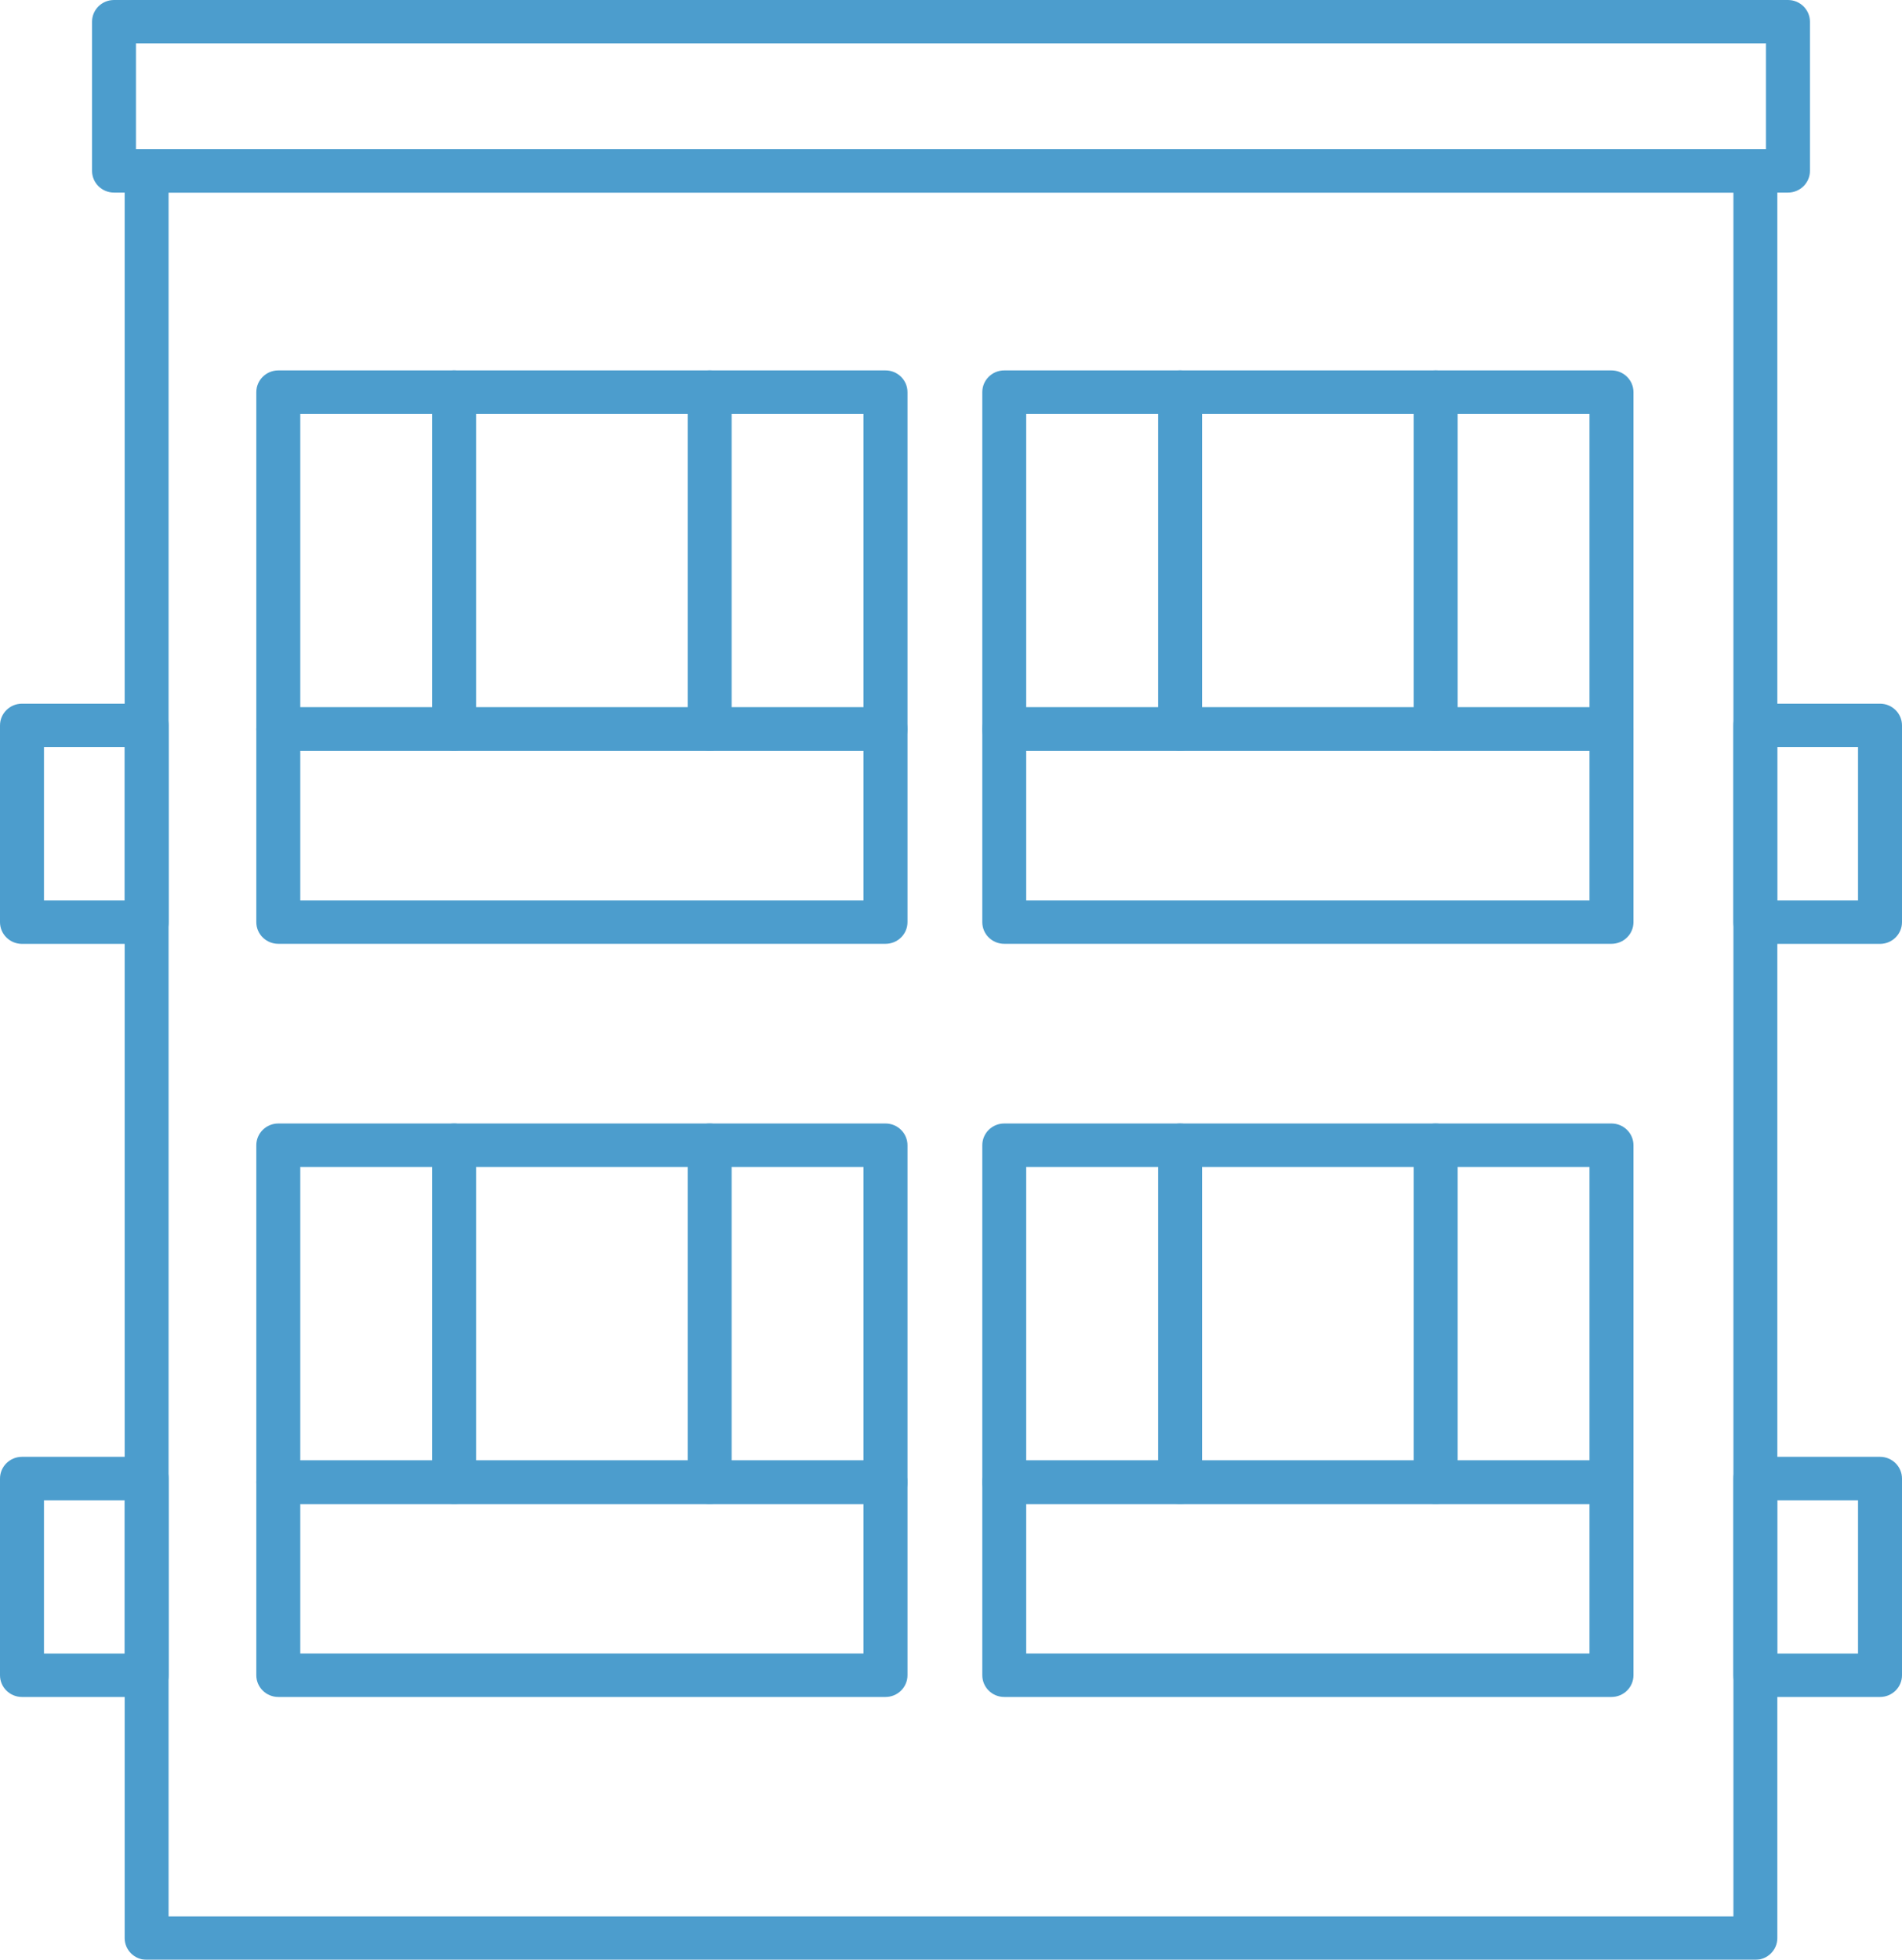 <?xml version="1.0" encoding="UTF-8"?> <svg xmlns="http://www.w3.org/2000/svg" width="33" height="34" viewBox="0 0 33 34" fill="none"><g opacity="0.7"><path d="M30.456 34H2.544C2.334 34 2.163 33.831 2.163 33.623V2.964C2.163 2.756 2.334 2.587 2.544 2.587H30.456C30.666 2.587 30.837 2.756 30.837 2.964V33.623C30.837 33.831 30.666 34 30.456 34ZM2.925 33.246H30.075V3.341H2.925V33.246Z" fill="#0074B8"></path><path d="M15.364 16.374H4.829C4.618 16.374 4.447 16.206 4.447 15.998V12.648C4.447 12.44 4.618 12.271 4.829 12.271H15.364C15.574 12.271 15.745 12.44 15.745 12.648V15.998C15.745 16.206 15.574 16.374 15.364 16.374ZM5.21 15.621H14.982V13.025H5.21V15.621Z" fill="#0074B8"></path><path d="M15.364 13.025H4.829C4.618 13.025 4.447 12.857 4.447 12.649V6.803C4.447 6.595 4.618 6.426 4.829 6.426H15.364C15.574 6.426 15.745 6.595 15.745 6.803V12.649C15.745 12.857 15.574 13.025 15.364 13.025ZM5.21 12.272H14.982V7.18H5.21V12.272Z" fill="#0074B8"></path><path d="M7.879 13.025C7.669 13.025 7.498 12.857 7.498 12.649V6.803C7.498 6.595 7.669 6.426 7.879 6.426C8.09 6.426 8.26 6.595 8.26 6.803V12.649C8.26 12.857 8.09 13.025 7.879 13.025Z" fill="#0074B8"></path><path d="M12.313 13.025C12.103 13.025 11.932 12.857 11.932 12.649V6.803C11.932 6.595 12.103 6.426 12.313 6.426C12.524 6.426 12.694 6.595 12.694 6.803V12.649C12.694 12.857 12.524 13.025 12.313 13.025Z" fill="#0074B8"></path><path d="M27.959 16.374H17.424C17.213 16.374 17.043 16.206 17.043 15.998V12.648C17.043 12.44 17.213 12.271 17.424 12.271H27.959C28.17 12.271 28.341 12.44 28.341 12.648V15.998C28.341 16.206 28.17 16.374 27.959 16.374ZM17.805 15.621H27.578V13.025H17.805V15.621Z" fill="#0074B8"></path><path d="M27.959 13.025H17.424C17.213 13.025 17.043 12.857 17.043 12.649V6.803C17.043 6.595 17.213 6.426 17.424 6.426H27.959C28.17 6.426 28.341 6.595 28.341 6.803V12.649C28.341 12.857 28.17 13.025 27.959 13.025ZM17.805 12.272H27.578V7.18H17.805V12.272Z" fill="#0074B8"></path><path d="M20.475 13.025C20.264 13.025 20.093 12.857 20.093 12.649V6.803C20.093 6.595 20.264 6.426 20.475 6.426C20.685 6.426 20.856 6.595 20.856 6.803V12.649C20.856 12.857 20.685 13.025 20.475 13.025Z" fill="#0074B8"></path><path d="M24.909 13.025C24.698 13.025 24.527 12.857 24.527 12.649V6.803C24.527 6.595 24.698 6.426 24.909 6.426C25.119 6.426 25.29 6.595 25.29 6.803V12.649C25.29 12.857 25.119 13.025 24.909 13.025Z" fill="#0074B8"></path><path d="M15.364 29.44H4.829C4.618 29.44 4.447 29.271 4.447 29.063V25.714C4.447 25.506 4.618 25.337 4.829 25.337H15.364C15.574 25.337 15.745 25.506 15.745 25.714V29.063C15.745 29.271 15.574 29.44 15.364 29.44ZM5.21 28.686H14.982V26.091H5.21V28.686Z" fill="#0074B8"></path><path d="M15.364 26.091H4.829C4.618 26.091 4.447 25.922 4.447 25.714V19.868C4.447 19.66 4.618 19.491 4.829 19.491H15.364C15.574 19.491 15.745 19.66 15.745 19.868V25.714C15.745 25.922 15.574 26.091 15.364 26.091ZM5.21 25.337H14.982V20.245H5.21V25.337Z" fill="#0074B8"></path><path d="M7.879 26.091C7.669 26.091 7.498 25.922 7.498 25.714V19.868C7.498 19.66 7.669 19.491 7.879 19.491C8.09 19.491 8.26 19.66 8.26 19.868V25.714C8.26 25.922 8.09 26.091 7.879 26.091Z" fill="#0074B8"></path><path d="M12.313 26.091C12.103 26.091 11.932 25.922 11.932 25.714V19.868C11.932 19.66 12.103 19.491 12.313 19.491C12.524 19.491 12.694 19.66 12.694 19.868V25.714C12.694 25.922 12.524 26.091 12.313 26.091Z" fill="#0074B8"></path><path d="M27.959 29.44H17.424C17.213 29.44 17.043 29.271 17.043 29.063V25.714C17.043 25.506 17.213 25.337 17.424 25.337H27.959C28.17 25.337 28.341 25.506 28.341 25.714V29.063C28.341 29.271 28.17 29.44 27.959 29.44ZM17.805 28.686H27.578V26.091H17.805V28.686Z" fill="#0074B8"></path><path d="M27.959 26.091H17.424C17.213 26.091 17.043 25.922 17.043 25.714V19.868C17.043 19.66 17.213 19.491 17.424 19.491H27.959C28.17 19.491 28.341 19.66 28.341 19.868V25.714C28.341 25.922 28.17 26.091 27.959 26.091ZM17.805 25.337H27.578V20.245H17.805V25.337Z" fill="#0074B8"></path><path d="M20.475 26.091C20.264 26.091 20.093 25.922 20.093 25.714V19.868C20.093 19.66 20.264 19.491 20.475 19.491C20.685 19.491 20.856 19.66 20.856 19.868V25.714C20.856 25.922 20.685 26.091 20.475 26.091Z" fill="#0074B8"></path><path d="M24.909 26.091C24.698 26.091 24.527 25.922 24.527 25.714V19.868C24.527 19.66 24.698 19.491 24.909 19.491C25.119 19.491 25.29 19.66 25.29 19.868V25.714C25.29 25.922 25.119 26.091 24.909 26.091Z" fill="#0074B8"></path><path d="M31.022 3.341H1.978C1.767 3.341 1.597 3.172 1.597 2.964V0.377C1.597 0.169 1.767 0 1.978 0H31.022C31.232 0 31.403 0.169 31.403 0.377V2.964C31.403 3.172 31.232 3.341 31.022 3.341ZM2.359 2.587H30.64V0.754H2.359V2.587Z" fill="#0074B8"></path><path d="M2.544 16.375H0.381C0.171 16.375 0 16.206 0 15.998V12.585C0 12.377 0.171 12.208 0.381 12.208H2.544C2.755 12.208 2.926 12.377 2.926 12.585V15.998C2.926 16.206 2.755 16.375 2.544 16.375ZM0.763 15.621H2.163V12.962H0.763V15.621Z" fill="#0074B8"></path><path d="M2.544 29.44H0.381C0.171 29.44 0 29.271 0 29.064V25.651C0 25.443 0.171 25.274 0.381 25.274H2.544C2.755 25.274 2.926 25.443 2.926 25.651V29.064C2.926 29.271 2.755 29.44 2.544 29.44ZM0.763 28.687H2.163V26.028H0.763V28.687Z" fill="#0074B8"></path><path d="M32.619 16.375H30.456C30.245 16.375 30.075 16.206 30.075 15.998V12.585C30.075 12.377 30.245 12.208 30.456 12.208H32.619C32.829 12.208 33 12.377 33 12.585V15.998C33 16.206 32.829 16.375 32.619 16.375ZM30.837 15.621H32.237V12.962H30.837V15.621Z" fill="#0074B8"></path><path d="M32.619 29.44H30.456C30.245 29.44 30.075 29.271 30.075 29.064V25.651C30.075 25.443 30.245 25.274 30.456 25.274H32.619C32.829 25.274 33 25.443 33 25.651V29.064C33 29.271 32.829 29.44 32.619 29.44ZM30.837 28.687H32.237V26.028H30.837V28.687Z" fill="#0074B8"></path></g></svg> 